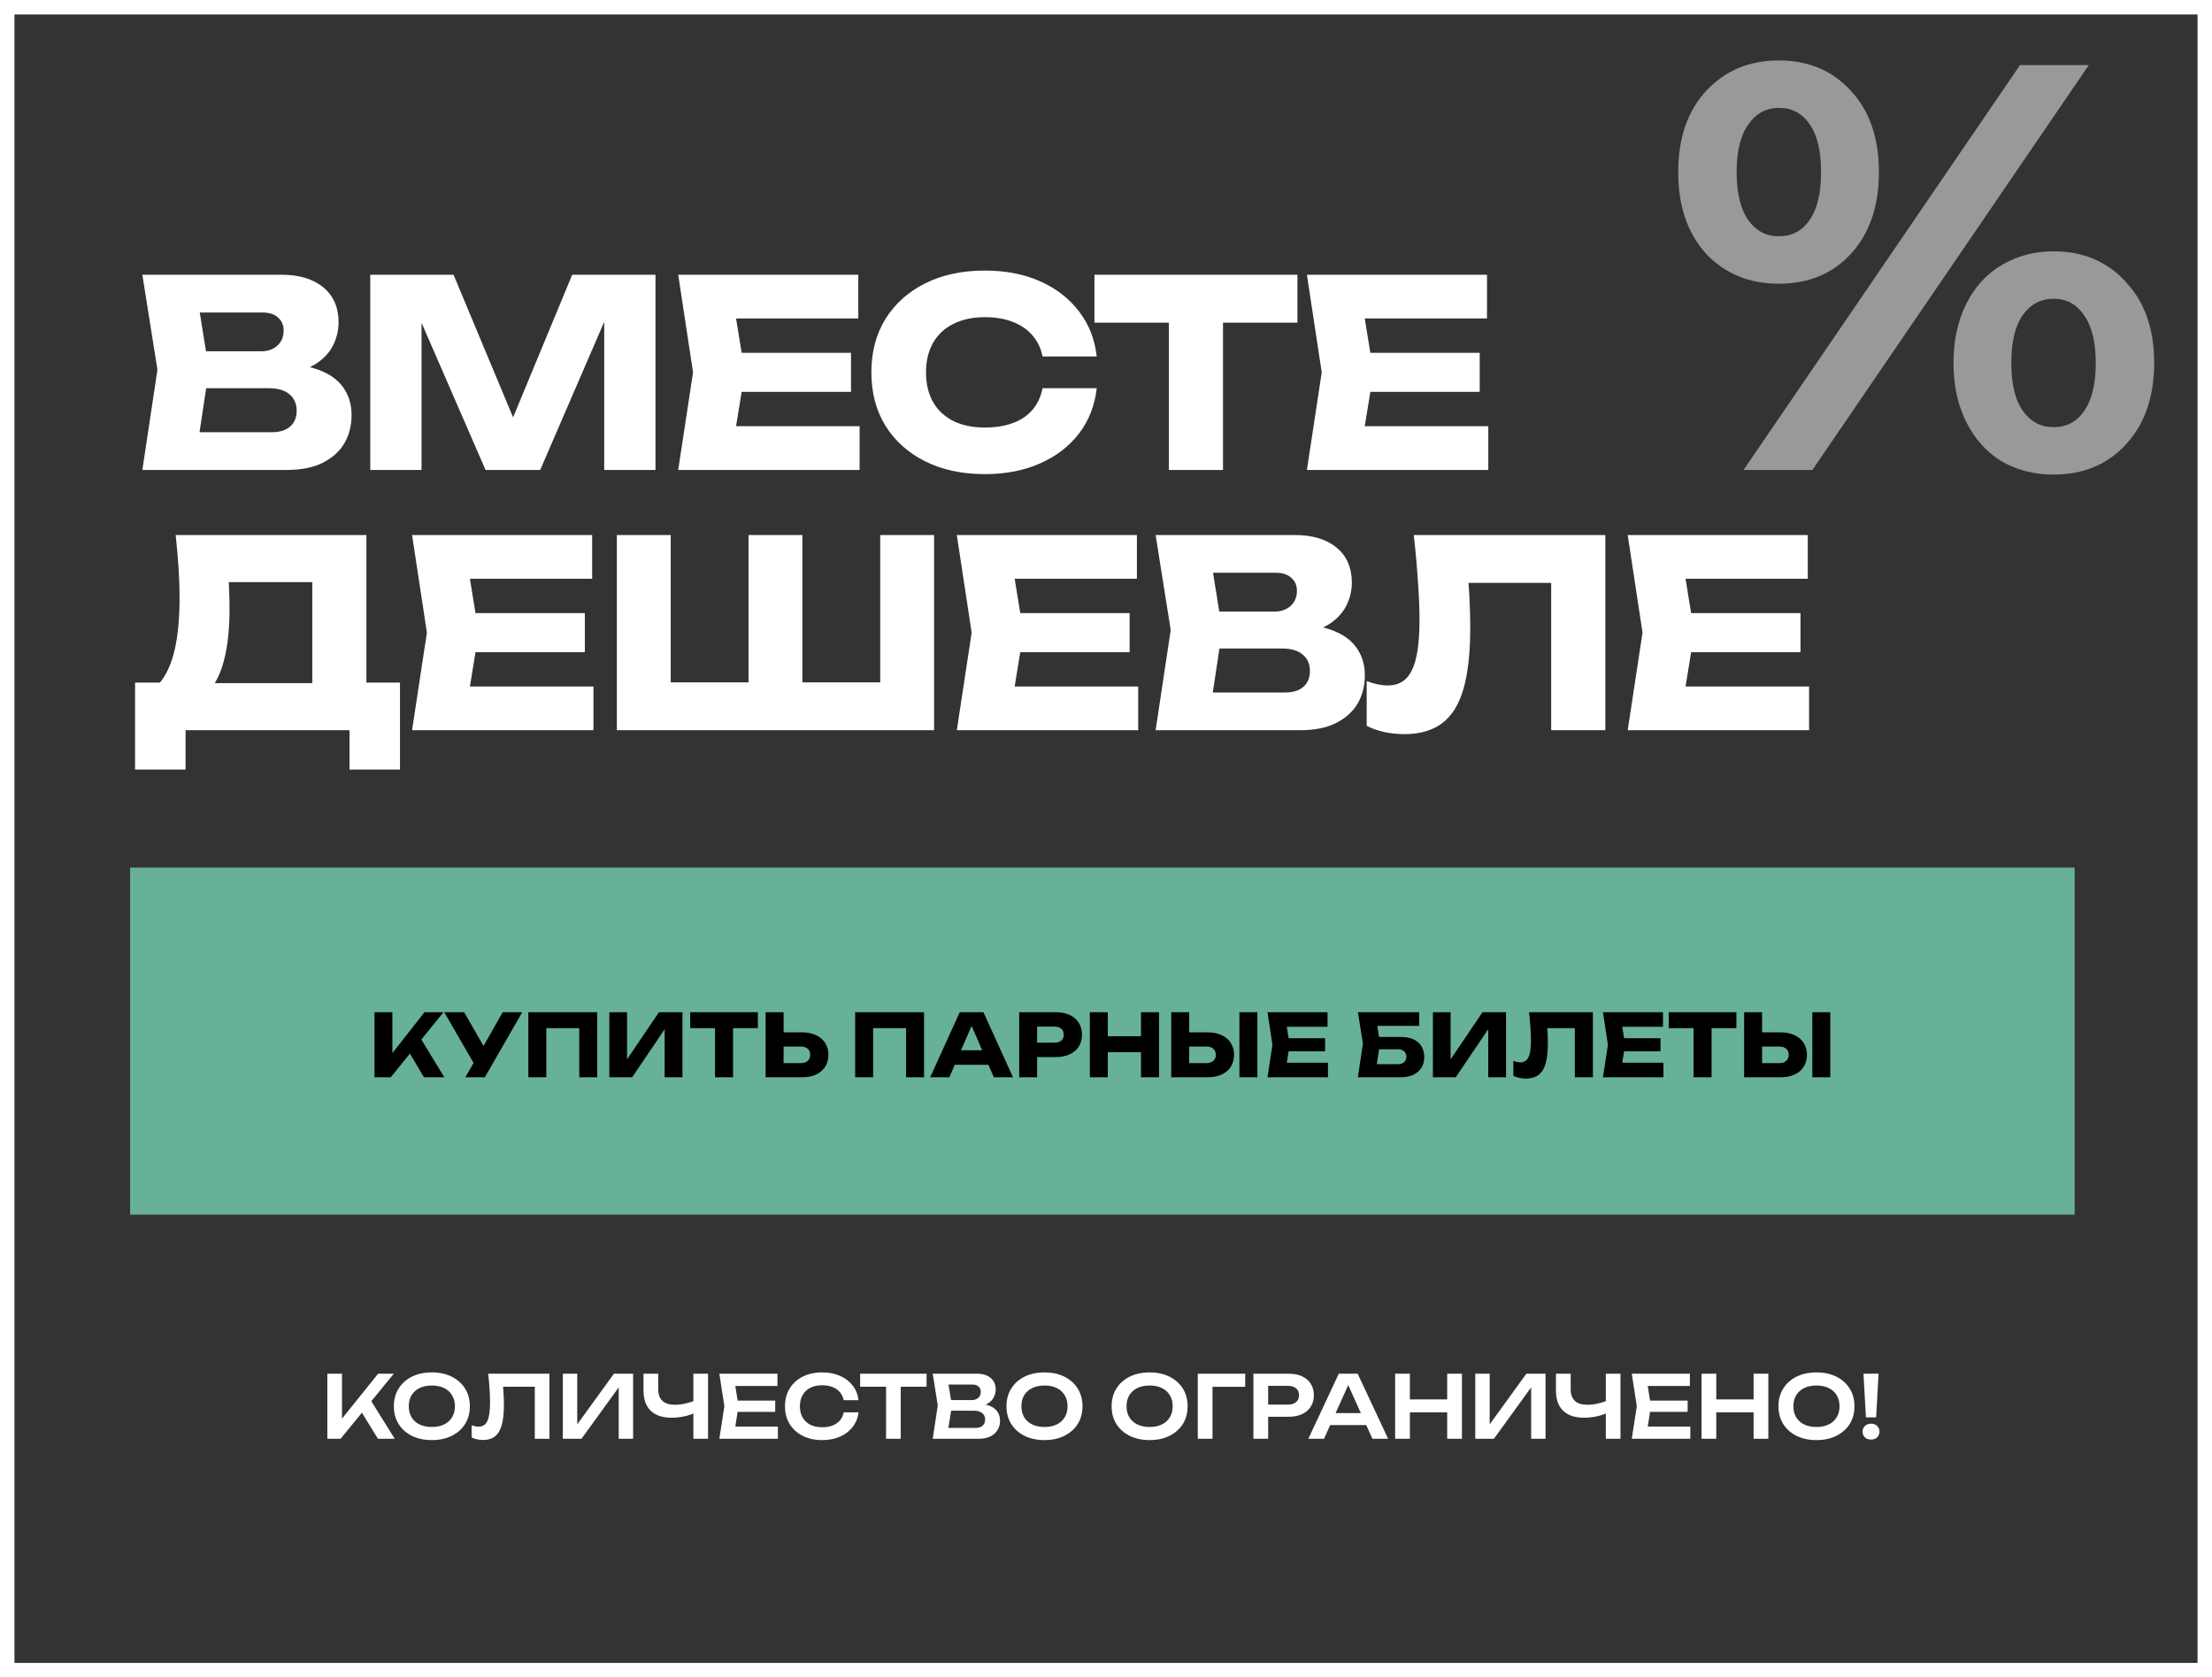 <?xml version="1.0" encoding="UTF-8"?> <svg xmlns="http://www.w3.org/2000/svg" width="306" height="232" viewBox="0 0 306 232" fill="none"><rect x="0" y="0" width="306" height="232" fill="#333333" stroke="none"/><g clip-path="url(#clip0_20_2)"><rect x="18" y="120" width="269" height="48" fill="#67B198"></rect><path d="M51.809 149V140H54.281V147.02L53.621 146.504L58.721 140H61.349L54.053 149H51.809ZM56.105 144.704L57.929 143.192L61.469 149H58.649L56.105 144.704ZM64.374 149L65.994 146.18H66.03L69.546 140H72.246L67.074 149H64.374ZM65.958 147.788L61.458 140H64.206L67.722 146.12L65.958 147.788ZM82.618 140V149H80.134V141.08L81.25 142.208H74.458L75.574 141.08V149H73.09V140H82.618ZM84.293 149V140H86.741V147.692L86.057 147.536L91.157 140H94.409V149H91.949V141.164L92.645 141.32L87.449 149H84.293ZM98.914 141.092H101.41V149H98.914V141.092ZM95.482 140H104.842V142.208H95.482V140ZM105.914 149V140H108.398V148.16L107.282 147.044H110.786C111.194 147.044 111.51 146.94 111.734 146.732C111.966 146.524 112.082 146.244 112.082 145.892C112.082 145.532 111.966 145.252 111.734 145.052C111.51 144.852 111.194 144.752 110.786 144.752H107.066V142.784H110.942C111.702 142.784 112.354 142.916 112.898 143.18C113.45 143.436 113.87 143.796 114.158 144.26C114.454 144.724 114.602 145.268 114.602 145.892C114.602 146.516 114.454 147.064 114.158 147.536C113.87 148 113.45 148.36 112.898 148.616C112.354 148.872 111.702 149 110.942 149H105.914ZM127.829 140V149H125.345V141.08L126.461 142.208H119.669L120.785 141.08V149H118.301V140H127.829ZM131.256 147.272V145.268H137.46V147.272H131.256ZM136.044 140L140.136 149H137.484L134.052 141.056H134.772L131.328 149H128.676L132.768 140H136.044ZM146.04 140C146.792 140 147.44 140.128 147.984 140.384C148.536 140.64 148.956 141.004 149.244 141.476C149.532 141.94 149.676 142.484 149.676 143.108C149.676 143.724 149.532 144.268 149.244 144.74C148.956 145.204 148.536 145.564 147.984 145.82C147.44 146.076 146.792 146.204 146.04 146.204H142.14V144.212H145.884C146.284 144.212 146.596 144.116 146.82 143.924C147.044 143.724 147.156 143.452 147.156 143.108C147.156 142.756 147.044 142.484 146.82 142.292C146.596 142.092 146.284 141.992 145.884 141.992H142.356L143.472 140.84V149H140.988V140H146.04ZM150.762 140H153.246V149H150.762V140ZM157.842 140H160.338V149H157.842V140ZM152.154 143.324H158.874V145.532H152.154V143.324ZM162.024 149V140H164.508V148.16L163.392 147.044H166.896C167.304 147.044 167.62 146.94 167.844 146.732C168.076 146.524 168.192 146.244 168.192 145.892C168.192 145.532 168.076 145.252 167.844 145.052C167.62 144.852 167.304 144.752 166.896 144.752H163.176V142.784H167.052C167.812 142.784 168.464 142.916 169.008 143.18C169.56 143.436 169.98 143.796 170.268 144.26C170.564 144.724 170.712 145.268 170.712 145.892C170.712 146.516 170.564 147.064 170.268 147.536C169.98 148 169.56 148.36 169.008 148.616C168.464 148.872 167.812 149 167.052 149H162.024ZM171.456 140H173.94V149H171.456V140ZM183.309 143.6V145.4H176.721V143.6H183.309ZM178.413 144.5L177.825 148.112L176.817 146.984H183.705V149H175.341L176.025 144.5L175.341 140H183.645V142.016H176.817L177.825 140.888L178.413 144.5ZM189.729 143.42H193.701C194.461 143.42 195.085 143.536 195.573 143.768C196.061 144 196.425 144.328 196.665 144.752C196.905 145.168 197.025 145.656 197.025 146.216C197.025 146.776 196.893 147.268 196.629 147.692C196.365 148.108 195.985 148.432 195.489 148.664C194.993 148.888 194.397 149 193.701 149H187.845L188.541 144.332L187.845 140H196.329V141.884H189.393L190.341 140.744L190.905 144.284L190.293 148.328L189.345 147.188H193.377C193.737 147.188 194.021 147.096 194.229 146.912C194.445 146.728 194.553 146.476 194.553 146.156C194.553 145.828 194.445 145.576 194.229 145.4C194.021 145.216 193.737 145.124 193.377 145.124H189.729V143.42ZM198.223 149V140H200.671V147.692L199.987 147.536L205.087 140H208.339V149H205.879V141.164L206.575 141.32L201.379 149H198.223ZM211.524 140H220.356V149H217.86V141.08L218.988 142.208H212.916L213.96 141.38C214.024 141.908 214.068 142.416 214.092 142.904C214.116 143.384 214.128 143.84 214.128 144.272C214.128 145.424 214.024 146.364 213.816 147.092C213.608 147.812 213.28 148.34 212.832 148.676C212.384 149.012 211.804 149.18 211.092 149.18C210.78 149.18 210.472 149.148 210.168 149.084C209.872 149.02 209.6 148.924 209.352 148.796V146.732C209.704 146.868 210.028 146.936 210.324 146.936C210.844 146.936 211.216 146.7 211.44 146.228C211.672 145.756 211.788 144.984 211.788 143.912C211.788 143.392 211.764 142.808 211.716 142.16C211.676 141.512 211.612 140.792 211.524 140ZM229.716 143.6V145.4H223.128V143.6H229.716ZM224.82 144.5L224.232 148.112L223.224 146.984H230.112V149H221.748L222.432 144.5L221.748 140H230.052V142.016H223.224L224.232 140.888L224.82 144.5ZM234.277 141.092H236.773V149H234.277V141.092ZM230.845 140H240.205V142.208H230.845V140ZM241.278 149V140H243.762V148.16L242.646 147.044H246.15C246.558 147.044 246.874 146.94 247.098 146.732C247.33 146.524 247.446 146.244 247.446 145.892C247.446 145.532 247.33 145.252 247.098 145.052C246.874 144.852 246.558 144.752 246.15 144.752H242.43V142.784H246.306C247.066 142.784 247.718 142.916 248.262 143.18C248.814 143.436 249.234 143.796 249.522 144.26C249.818 144.724 249.966 145.268 249.966 145.892C249.966 146.516 249.818 147.064 249.522 147.536C249.234 148 248.814 148.36 248.262 148.616C247.718 148.872 247.066 149 246.306 149H241.278ZM250.71 140H253.194V149H250.71V140Z" fill="black"></path><path d="M45.283 199V190H47.311V197.344L46.735 196.936L52.303 190H54.475L47.119 199H45.283ZM49.579 194.596L51.043 193.288L54.607 199H52.279L49.579 194.596ZM59.74 199.18C58.692 199.18 57.772 198.984 56.98 198.592C56.196 198.2 55.584 197.656 55.144 196.96C54.704 196.256 54.484 195.436 54.484 194.5C54.484 193.564 54.704 192.748 55.144 192.052C55.584 191.348 56.196 190.8 56.98 190.408C57.772 190.016 58.692 189.82 59.74 189.82C60.788 189.82 61.704 190.016 62.488 190.408C63.28 190.8 63.896 191.348 64.336 192.052C64.776 192.748 64.996 193.564 64.996 194.5C64.996 195.436 64.776 196.256 64.336 196.96C63.896 197.656 63.28 198.2 62.488 198.592C61.704 198.984 60.788 199.18 59.74 199.18ZM59.74 197.368C60.396 197.368 60.96 197.252 61.432 197.02C61.912 196.788 62.28 196.456 62.536 196.024C62.8 195.592 62.932 195.084 62.932 194.5C62.932 193.916 62.8 193.408 62.536 192.976C62.28 192.544 61.912 192.212 61.432 191.98C60.96 191.748 60.396 191.632 59.74 191.632C59.092 191.632 58.528 191.748 58.048 191.98C57.568 192.212 57.196 192.544 56.932 192.976C56.676 193.408 56.548 193.916 56.548 194.5C56.548 195.084 56.676 195.592 56.932 196.024C57.196 196.456 57.568 196.788 58.048 197.02C58.528 197.252 59.092 197.368 59.74 197.368ZM67.538 190H76.01V199H73.982V190.876L74.894 191.8H68.666L69.53 191.128C69.594 191.712 69.638 192.272 69.662 192.808C69.694 193.344 69.71 193.848 69.71 194.32C69.71 195.456 69.61 196.38 69.41 197.092C69.21 197.804 68.898 198.328 68.474 198.664C68.05 199 67.494 199.168 66.806 199.168C66.534 199.168 66.262 199.136 65.99 199.072C65.718 199.016 65.47 198.932 65.246 198.82V197.116C65.59 197.252 65.91 197.32 66.206 197.32C66.766 197.32 67.17 197.064 67.418 196.552C67.666 196.032 67.79 195.188 67.79 194.02C67.79 193.492 67.77 192.892 67.73 192.22C67.69 191.548 67.626 190.808 67.538 190ZM77.862 199V190H79.853V197.968L79.242 197.848L84.93 190H87.582V199H85.59V190.924L86.201 191.044L80.442 199H77.862ZM92.908 196.084C91.644 196.084 90.68 195.764 90.016 195.124C89.352 194.476 89.02 193.54 89.02 192.316V190H91.06V192.148C91.06 192.86 91.252 193.396 91.636 193.756C92.02 194.116 92.596 194.296 93.364 194.296C93.804 194.296 94.264 194.244 94.744 194.14C95.232 194.036 95.716 193.888 96.196 193.696L96.316 195.328C95.82 195.576 95.276 195.764 94.684 195.892C94.1 196.02 93.508 196.084 92.908 196.084ZM95.92 199V190H97.948V199H95.92ZM107.239 193.72V195.28H100.795V193.72H107.239ZM102.163 194.5L101.563 198.316L100.675 197.308H107.611V199H99.511L100.207 194.5L99.511 190H107.551V191.692H100.675L101.563 190.684L102.163 194.5ZM118.766 195.34C118.678 196.1 118.41 196.772 117.962 197.356C117.522 197.932 116.938 198.38 116.21 198.7C115.49 199.02 114.666 199.18 113.738 199.18C112.714 199.18 111.814 198.984 111.038 198.592C110.27 198.2 109.67 197.656 109.238 196.96C108.806 196.256 108.59 195.436 108.59 194.5C108.59 193.564 108.806 192.748 109.238 192.052C109.67 191.348 110.27 190.8 111.038 190.408C111.814 190.016 112.714 189.82 113.738 189.82C114.666 189.82 115.49 189.98 116.21 190.3C116.938 190.62 117.522 191.068 117.962 191.644C118.41 192.22 118.678 192.892 118.766 193.66H116.714C116.634 193.236 116.462 192.872 116.198 192.568C115.934 192.256 115.594 192.016 115.178 191.848C114.762 191.68 114.278 191.596 113.726 191.596C113.094 191.596 112.546 191.716 112.082 191.956C111.626 192.188 111.274 192.524 111.026 192.964C110.778 193.396 110.654 193.908 110.654 194.5C110.654 195.092 110.778 195.608 111.026 196.048C111.274 196.48 111.626 196.816 112.082 197.056C112.546 197.288 113.094 197.404 113.726 197.404C114.278 197.404 114.762 197.324 115.178 197.164C115.594 196.996 115.934 196.76 116.198 196.456C116.462 196.144 116.634 195.772 116.714 195.34H118.766ZM122.577 190.912H124.605V199H122.577V190.912ZM118.989 190H128.181V191.8H118.989V190ZM135.091 194.56L135.283 194.152C135.979 194.168 136.555 194.28 137.011 194.488C137.467 194.688 137.803 194.964 138.019 195.316C138.235 195.66 138.343 196.056 138.343 196.504C138.343 196.984 138.227 197.412 137.995 197.788C137.771 198.164 137.439 198.46 136.999 198.676C136.559 198.892 136.007 199 135.343 199H129.031L129.727 194.38L129.031 190H135.115C135.947 190 136.591 190.196 137.047 190.588C137.511 190.972 137.743 191.504 137.743 192.184C137.743 192.552 137.655 192.908 137.479 193.252C137.311 193.596 137.031 193.888 136.639 194.128C136.255 194.36 135.739 194.504 135.091 194.56ZM131.047 198.484L130.267 197.5H134.923C135.355 197.5 135.687 197.4 135.919 197.2C136.159 196.992 136.279 196.704 136.279 196.336C136.279 195.96 136.143 195.664 135.871 195.448C135.599 195.224 135.199 195.112 134.671 195.112H130.879V193.648H134.431C134.791 193.648 135.087 193.548 135.319 193.348C135.559 193.14 135.679 192.852 135.679 192.484C135.679 192.204 135.579 191.972 135.379 191.788C135.179 191.596 134.891 191.5 134.515 191.5H130.267L131.047 190.516L131.683 194.38L131.047 198.484ZM144.49 199.18C143.442 199.18 142.522 198.984 141.73 198.592C140.946 198.2 140.334 197.656 139.894 196.96C139.454 196.256 139.234 195.436 139.234 194.5C139.234 193.564 139.454 192.748 139.894 192.052C140.334 191.348 140.946 190.8 141.73 190.408C142.522 190.016 143.442 189.82 144.49 189.82C145.538 189.82 146.454 190.016 147.238 190.408C148.03 190.8 148.646 191.348 149.086 192.052C149.526 192.748 149.746 193.564 149.746 194.5C149.746 195.436 149.526 196.256 149.086 196.96C148.646 197.656 148.03 198.2 147.238 198.592C146.454 198.984 145.538 199.18 144.49 199.18ZM144.49 197.368C145.146 197.368 145.71 197.252 146.182 197.02C146.662 196.788 147.03 196.456 147.286 196.024C147.55 195.592 147.682 195.084 147.682 194.5C147.682 193.916 147.55 193.408 147.286 192.976C147.03 192.544 146.662 192.212 146.182 191.98C145.71 191.748 145.146 191.632 144.49 191.632C143.842 191.632 143.278 191.748 142.798 191.98C142.318 192.212 141.946 192.544 141.682 192.976C141.426 193.408 141.298 193.916 141.298 194.5C141.298 195.084 141.426 195.592 141.682 196.024C141.946 196.456 142.318 196.788 142.798 197.02C143.278 197.252 143.842 197.368 144.49 197.368ZM159.033 199.18C157.985 199.18 157.065 198.984 156.273 198.592C155.489 198.2 154.877 197.656 154.437 196.96C153.997 196.256 153.777 195.436 153.777 194.5C153.777 193.564 153.997 192.748 154.437 192.052C154.877 191.348 155.489 190.8 156.273 190.408C157.065 190.016 157.985 189.82 159.033 189.82C160.081 189.82 160.997 190.016 161.781 190.408C162.573 190.8 163.189 191.348 163.629 192.052C164.069 192.748 164.289 193.564 164.289 194.5C164.289 195.436 164.069 196.256 163.629 196.96C163.189 197.656 162.573 198.2 161.781 198.592C160.997 198.984 160.081 199.18 159.033 199.18ZM159.033 197.368C159.689 197.368 160.253 197.252 160.725 197.02C161.205 196.788 161.573 196.456 161.829 196.024C162.093 195.592 162.225 195.084 162.225 194.5C162.225 193.916 162.093 193.408 161.829 192.976C161.573 192.544 161.205 192.212 160.725 191.98C160.253 191.748 159.689 191.632 159.033 191.632C158.385 191.632 157.821 191.748 157.341 191.98C156.861 192.212 156.489 192.544 156.225 192.976C155.969 193.408 155.841 193.916 155.841 194.5C155.841 195.084 155.969 195.592 156.225 196.024C156.489 196.456 156.861 196.788 157.341 197.02C157.821 197.252 158.385 197.368 159.033 197.368ZM172.258 190V191.812H166.81L167.734 190.888V199H165.694V190H172.258ZM178.301 190C179.013 190 179.629 190.124 180.149 190.372C180.669 190.62 181.065 190.968 181.337 191.416C181.617 191.864 181.757 192.384 181.757 192.976C181.757 193.568 181.617 194.088 181.337 194.536C181.065 194.976 180.669 195.324 180.149 195.58C179.629 195.828 179.013 195.952 178.301 195.952H174.329V194.272H178.193C178.665 194.272 179.033 194.156 179.297 193.924C179.569 193.692 179.705 193.376 179.705 192.976C179.705 192.568 179.569 192.252 179.297 192.028C179.033 191.796 178.665 191.68 178.193 191.68H174.509L175.433 190.708V199H173.393V190H178.301ZM183.341 197.104V195.448H189.581V197.104H183.341ZM187.817 190L192.029 199H189.857L186.173 190.828H186.845L183.161 199H180.989L185.201 190H187.817ZM192.998 190H195.038V199H192.998V190ZM200.198 190H202.238V199H200.198V190ZM194.114 193.552H201.098V195.34H194.114V193.552ZM204.084 199V190H206.076V197.968L205.464 197.848L211.152 190H213.804V199H211.812V190.924L212.424 191.044L206.664 199H204.084ZM219.131 196.084C217.867 196.084 216.903 195.764 216.239 195.124C215.575 194.476 215.243 193.54 215.243 192.316V190H217.283V192.148C217.283 192.86 217.475 193.396 217.859 193.756C218.243 194.116 218.819 194.296 219.587 194.296C220.027 194.296 220.487 194.244 220.967 194.14C221.455 194.036 221.939 193.888 222.419 193.696L222.539 195.328C222.043 195.576 221.499 195.764 220.907 195.892C220.323 196.02 219.731 196.084 219.131 196.084ZM222.143 199V190H224.171V199H222.143ZM233.462 193.72V195.28H227.018V193.72H233.462ZM228.386 194.5L227.786 198.316L226.898 197.308H233.834V199H225.734L226.43 194.5L225.734 190H233.774V191.692H226.898L227.786 190.684L228.386 194.5ZM235.385 190H237.425V199H235.385V190ZM242.585 190H244.625V199H242.585V190ZM236.501 193.552H243.485V195.34H236.501V193.552ZM251.283 199.18C250.235 199.18 249.315 198.984 248.523 198.592C247.739 198.2 247.127 197.656 246.687 196.96C246.247 196.256 246.027 195.436 246.027 194.5C246.027 193.564 246.247 192.748 246.687 192.052C247.127 191.348 247.739 190.8 248.523 190.408C249.315 190.016 250.235 189.82 251.283 189.82C252.331 189.82 253.247 190.016 254.031 190.408C254.823 190.8 255.439 191.348 255.879 192.052C256.319 192.748 256.539 193.564 256.539 194.5C256.539 195.436 256.319 196.256 255.879 196.96C255.439 197.656 254.823 198.2 254.031 198.592C253.247 198.984 252.331 199.18 251.283 199.18ZM251.283 197.368C251.939 197.368 252.503 197.252 252.975 197.02C253.455 196.788 253.823 196.456 254.079 196.024C254.343 195.592 254.475 195.084 254.475 194.5C254.475 193.916 254.343 193.408 254.079 192.976C253.823 192.544 253.455 192.212 252.975 191.98C252.503 191.748 251.939 191.632 251.283 191.632C250.635 191.632 250.071 191.748 249.591 191.98C249.111 192.212 248.739 192.544 248.475 192.976C248.219 193.408 248.091 193.916 248.091 194.5C248.091 195.084 248.219 195.592 248.475 196.024C248.739 196.456 249.111 196.788 249.591 197.02C250.071 197.252 250.635 197.368 251.283 197.368ZM257.788 190H259.876L259.54 196.036H258.124L257.788 190ZM258.832 199.108C258.488 199.108 258.208 199.008 257.992 198.808C257.776 198.6 257.668 198.336 257.668 198.016C257.668 197.688 257.776 197.424 257.992 197.224C258.208 197.016 258.488 196.912 258.832 196.912C259.176 196.912 259.456 197.016 259.672 197.224C259.888 197.424 259.996 197.688 259.996 198.016C259.996 198.336 259.888 198.6 259.672 198.808C259.456 199.008 259.176 199.108 258.832 199.108Z" fill="white"></path><path d="M38.808 51.788L39.42 50.384C41.508 50.432 43.224 50.756 44.568 51.356C45.936 51.932 46.956 52.748 47.628 53.804C48.3 54.836 48.636 56.036 48.636 57.404C48.636 58.868 48.3 60.176 47.628 61.328C46.956 62.456 45.948 63.356 44.604 64.028C43.284 64.676 41.628 65 39.636 65H19.692L21.78 51.14L19.692 38H38.916C41.412 38 43.356 38.588 44.748 39.764C46.14 40.916 46.836 42.524 46.836 44.588C46.836 45.716 46.572 46.796 46.044 47.828C45.516 48.86 44.664 49.736 43.488 50.456C42.336 51.152 40.776 51.596 38.808 51.788ZM27.072 63.272L24.192 59.78H37.62C38.7 59.78 39.54 59.516 40.14 58.988C40.74 58.46 41.04 57.728 41.04 56.792C41.04 55.856 40.716 55.112 40.068 54.56C39.42 53.984 38.46 53.696 37.188 53.696H26.1V48.584H36.18C37.044 48.584 37.764 48.332 38.34 47.828C38.94 47.3 39.24 46.592 39.24 45.704C39.24 44.984 38.988 44.396 38.484 43.94C37.98 43.46 37.26 43.22 36.324 43.22H24.228L27.072 39.728L28.908 51.14L27.072 63.272ZM90.677 38V65H83.585V40.664L85.169 40.844L74.729 65H67.169L56.693 40.916L58.313 40.736V65H51.221V38H62.741L72.425 61.184H69.545L79.157 38H90.677ZM117.725 48.8V54.2H97.961V48.8H117.725ZM103.037 51.5L101.273 62.336L98.249 58.952H118.913V65H93.821L95.873 51.5L93.821 38H118.733V44.048H98.249L101.273 40.664L103.037 51.5ZM151.717 53.696C151.453 56.072 150.637 58.16 149.269 59.96C147.901 61.736 146.101 63.116 143.869 64.1C141.661 65.084 139.117 65.576 136.237 65.576C133.093 65.576 130.345 64.988 127.993 63.812C125.641 62.636 123.805 60.992 122.485 58.88C121.189 56.768 120.541 54.308 120.541 51.5C120.541 48.692 121.189 46.232 122.485 44.12C123.805 42.008 125.641 40.364 127.993 39.188C130.345 38.012 133.093 37.424 136.237 37.424C139.117 37.424 141.661 37.916 143.869 38.9C146.101 39.884 147.901 41.276 149.269 43.076C150.637 44.852 151.453 46.928 151.717 49.304H144.229C143.989 48.152 143.521 47.18 142.825 46.388C142.129 45.572 141.217 44.948 140.089 44.516C138.985 44.084 137.701 43.868 136.237 43.868C134.557 43.868 133.105 44.18 131.881 44.804C130.657 45.404 129.721 46.28 129.073 47.432C128.425 48.56 128.101 49.916 128.101 51.5C128.101 53.084 128.425 54.452 129.073 55.604C129.721 56.732 130.657 57.608 131.881 58.232C133.105 58.832 134.557 59.132 136.237 59.132C137.701 59.132 138.985 58.928 140.089 58.52C141.217 58.112 142.129 57.5 142.825 56.684C143.521 55.868 143.989 54.872 144.229 53.696H151.717ZM161.699 41.276H169.187V65H161.699V41.276ZM151.403 38H179.483V44.624H151.403V38ZM204.696 48.8V54.2H184.932V48.8H204.696ZM190.008 51.5L188.244 62.336L185.22 58.952H205.884V65H180.792L182.844 51.5L180.792 38H205.704V44.048H185.22L188.244 40.664L190.008 51.5ZM18.684 106.436V94.412H24.516L26.892 94.484H45.612L47.484 94.412H55.332V106.436H48.348V101H25.668V106.436H18.684ZM24.3 74H50.688V98.912H43.2V77.132L46.584 80.516H28.26L31.356 78.032C31.548 79.136 31.656 80.204 31.68 81.236C31.728 82.268 31.752 83.252 31.752 84.188C31.752 86.996 31.5 89.36 30.996 91.28C30.516 93.2 29.784 94.652 28.8 95.636C27.84 96.62 26.628 97.112 25.164 97.112L22.032 94.52C22.992 93.392 23.7 91.856 24.156 89.912C24.612 87.944 24.84 85.52 24.84 82.64C24.84 81.32 24.792 79.94 24.696 78.5C24.6 77.06 24.468 75.56 24.3 74ZM80.907 84.8V90.2H61.143V84.8H80.907ZM66.219 87.5L64.455 98.336L61.431 94.952H82.095V101H57.003L59.055 87.5L57.003 74H81.915V80.048H61.431L64.455 76.664L66.219 87.5ZM125.113 94.376L121.765 97.76V74H129.217V101H85.333V74H92.785V97.76L89.437 94.376H106.573L103.549 97.76V74H111.001V97.76L107.869 94.376H125.113ZM156.266 84.8V90.2H136.502V84.8H156.266ZM141.578 87.5L139.814 98.336L136.79 94.952H157.454V101H132.362L134.414 87.5L132.362 74H157.274V80.048H136.79L139.814 76.664L141.578 87.5ZM178.98 87.788L179.592 86.384C181.68 86.432 183.396 86.756 184.74 87.356C186.108 87.932 187.128 88.748 187.8 89.804C188.472 90.836 188.808 92.036 188.808 93.404C188.808 94.868 188.472 96.176 187.8 97.328C187.128 98.456 186.12 99.356 184.776 100.028C183.456 100.676 181.8 101 179.808 101H159.864L161.952 87.14L159.864 74H179.088C181.584 74 183.528 74.588 184.92 75.764C186.312 76.916 187.008 78.524 187.008 80.588C187.008 81.716 186.744 82.796 186.216 83.828C185.688 84.86 184.836 85.736 183.66 86.456C182.508 87.152 180.948 87.596 178.98 87.788ZM167.244 99.272L164.364 95.78H177.792C178.872 95.78 179.712 95.516 180.312 94.988C180.912 94.46 181.212 93.728 181.212 92.792C181.212 91.856 180.888 91.112 180.24 90.56C179.592 89.984 178.632 89.696 177.36 89.696H166.272V84.584H176.352C177.216 84.584 177.936 84.332 178.512 83.828C179.112 83.3 179.412 82.592 179.412 81.704C179.412 80.984 179.16 80.396 178.656 79.94C178.152 79.46 177.432 79.22 176.496 79.22H164.4L167.244 75.728L169.08 87.14L167.244 99.272ZM195.577 74H222.073V101H214.585V77.24L217.969 80.624H199.753L202.885 78.14C203.077 79.724 203.209 81.248 203.281 82.712C203.353 84.152 203.389 85.52 203.389 86.816C203.389 90.272 203.077 93.092 202.453 95.276C201.829 97.436 200.845 99.02 199.501 100.028C198.157 101.036 196.417 101.54 194.281 101.54C193.345 101.54 192.421 101.444 191.509 101.252C190.621 101.06 189.805 100.772 189.061 100.388V94.196C190.117 94.604 191.089 94.808 191.977 94.808C193.537 94.808 194.653 94.1 195.325 92.684C196.021 91.268 196.369 88.952 196.369 85.736C196.369 84.176 196.297 82.424 196.153 80.48C196.033 78.536 195.841 76.376 195.577 74ZM249.073 84.8V90.2H229.309V84.8H249.073ZM234.385 87.5L232.621 98.336L229.597 94.952H250.261V101H225.169L227.221 87.5L225.169 74H250.081V80.048H229.597L232.621 76.664L234.385 87.5Z" fill="white"></path><path opacity="0.5" d="M246.08 39.24C241.973 39.24 238.613 37.853 236 35.08C233.44 32.253 232.16 28.493 232.16 23.8C232.16 19.107 233.44 15.373 236 12.6C238.613 9.773 241.973 8.36 246.08 8.36C250.187 8.36 253.52 9.773 256.08 12.6C258.64 15.373 259.92 19.107 259.92 23.8C259.92 28.493 258.64 32.253 256.08 35.08C253.52 37.853 250.187 39.24 246.08 39.24ZM279.44 9H288.96L250.72 65H241.2L279.44 9ZM246.08 32.68C247.893 32.68 249.307 31.933 250.32 30.44C251.387 28.947 251.92 26.733 251.92 23.8C251.92 20.867 251.387 18.653 250.32 17.16C249.307 15.667 247.893 14.92 246.08 14.92C244.32 14.92 242.907 15.693 241.84 17.24C240.773 18.733 240.24 20.92 240.24 23.8C240.24 26.68 240.773 28.893 241.84 30.44C242.907 31.933 244.32 32.68 246.08 32.68ZM284.08 65.64C281.413 65.64 279.013 65.027 276.88 63.8C274.8 62.52 273.173 60.707 272 58.36C270.827 56.013 270.24 53.293 270.24 50.2C270.24 47.107 270.827 44.387 272 42.04C273.173 39.693 274.8 37.907 276.88 36.68C279.013 35.4 281.413 34.76 284.08 34.76C288.187 34.76 291.52 36.173 294.08 39C296.693 41.773 298 45.507 298 50.2C298 54.893 296.693 58.653 294.08 61.48C291.52 64.253 288.187 65.64 284.08 65.64ZM284.08 59.08C285.893 59.08 287.307 58.333 288.32 56.84C289.387 55.293 289.92 53.08 289.92 50.2C289.92 47.32 289.387 45.133 288.32 43.64C287.307 42.093 285.893 41.32 284.08 41.32C282.32 41.32 280.907 42.067 279.84 43.56C278.773 45.053 278.24 47.267 278.24 50.2C278.24 53.133 278.773 55.347 279.84 56.84C280.907 58.333 282.32 59.08 284.08 59.08Z" fill="white"></path></g><rect x="1" y="1" width="304" height="230" stroke="white" stroke-width="2"></rect><defs><clipPath id="clip0_20_2"><rect width="306" height="232" fill="white"></rect></clipPath></defs></svg> 